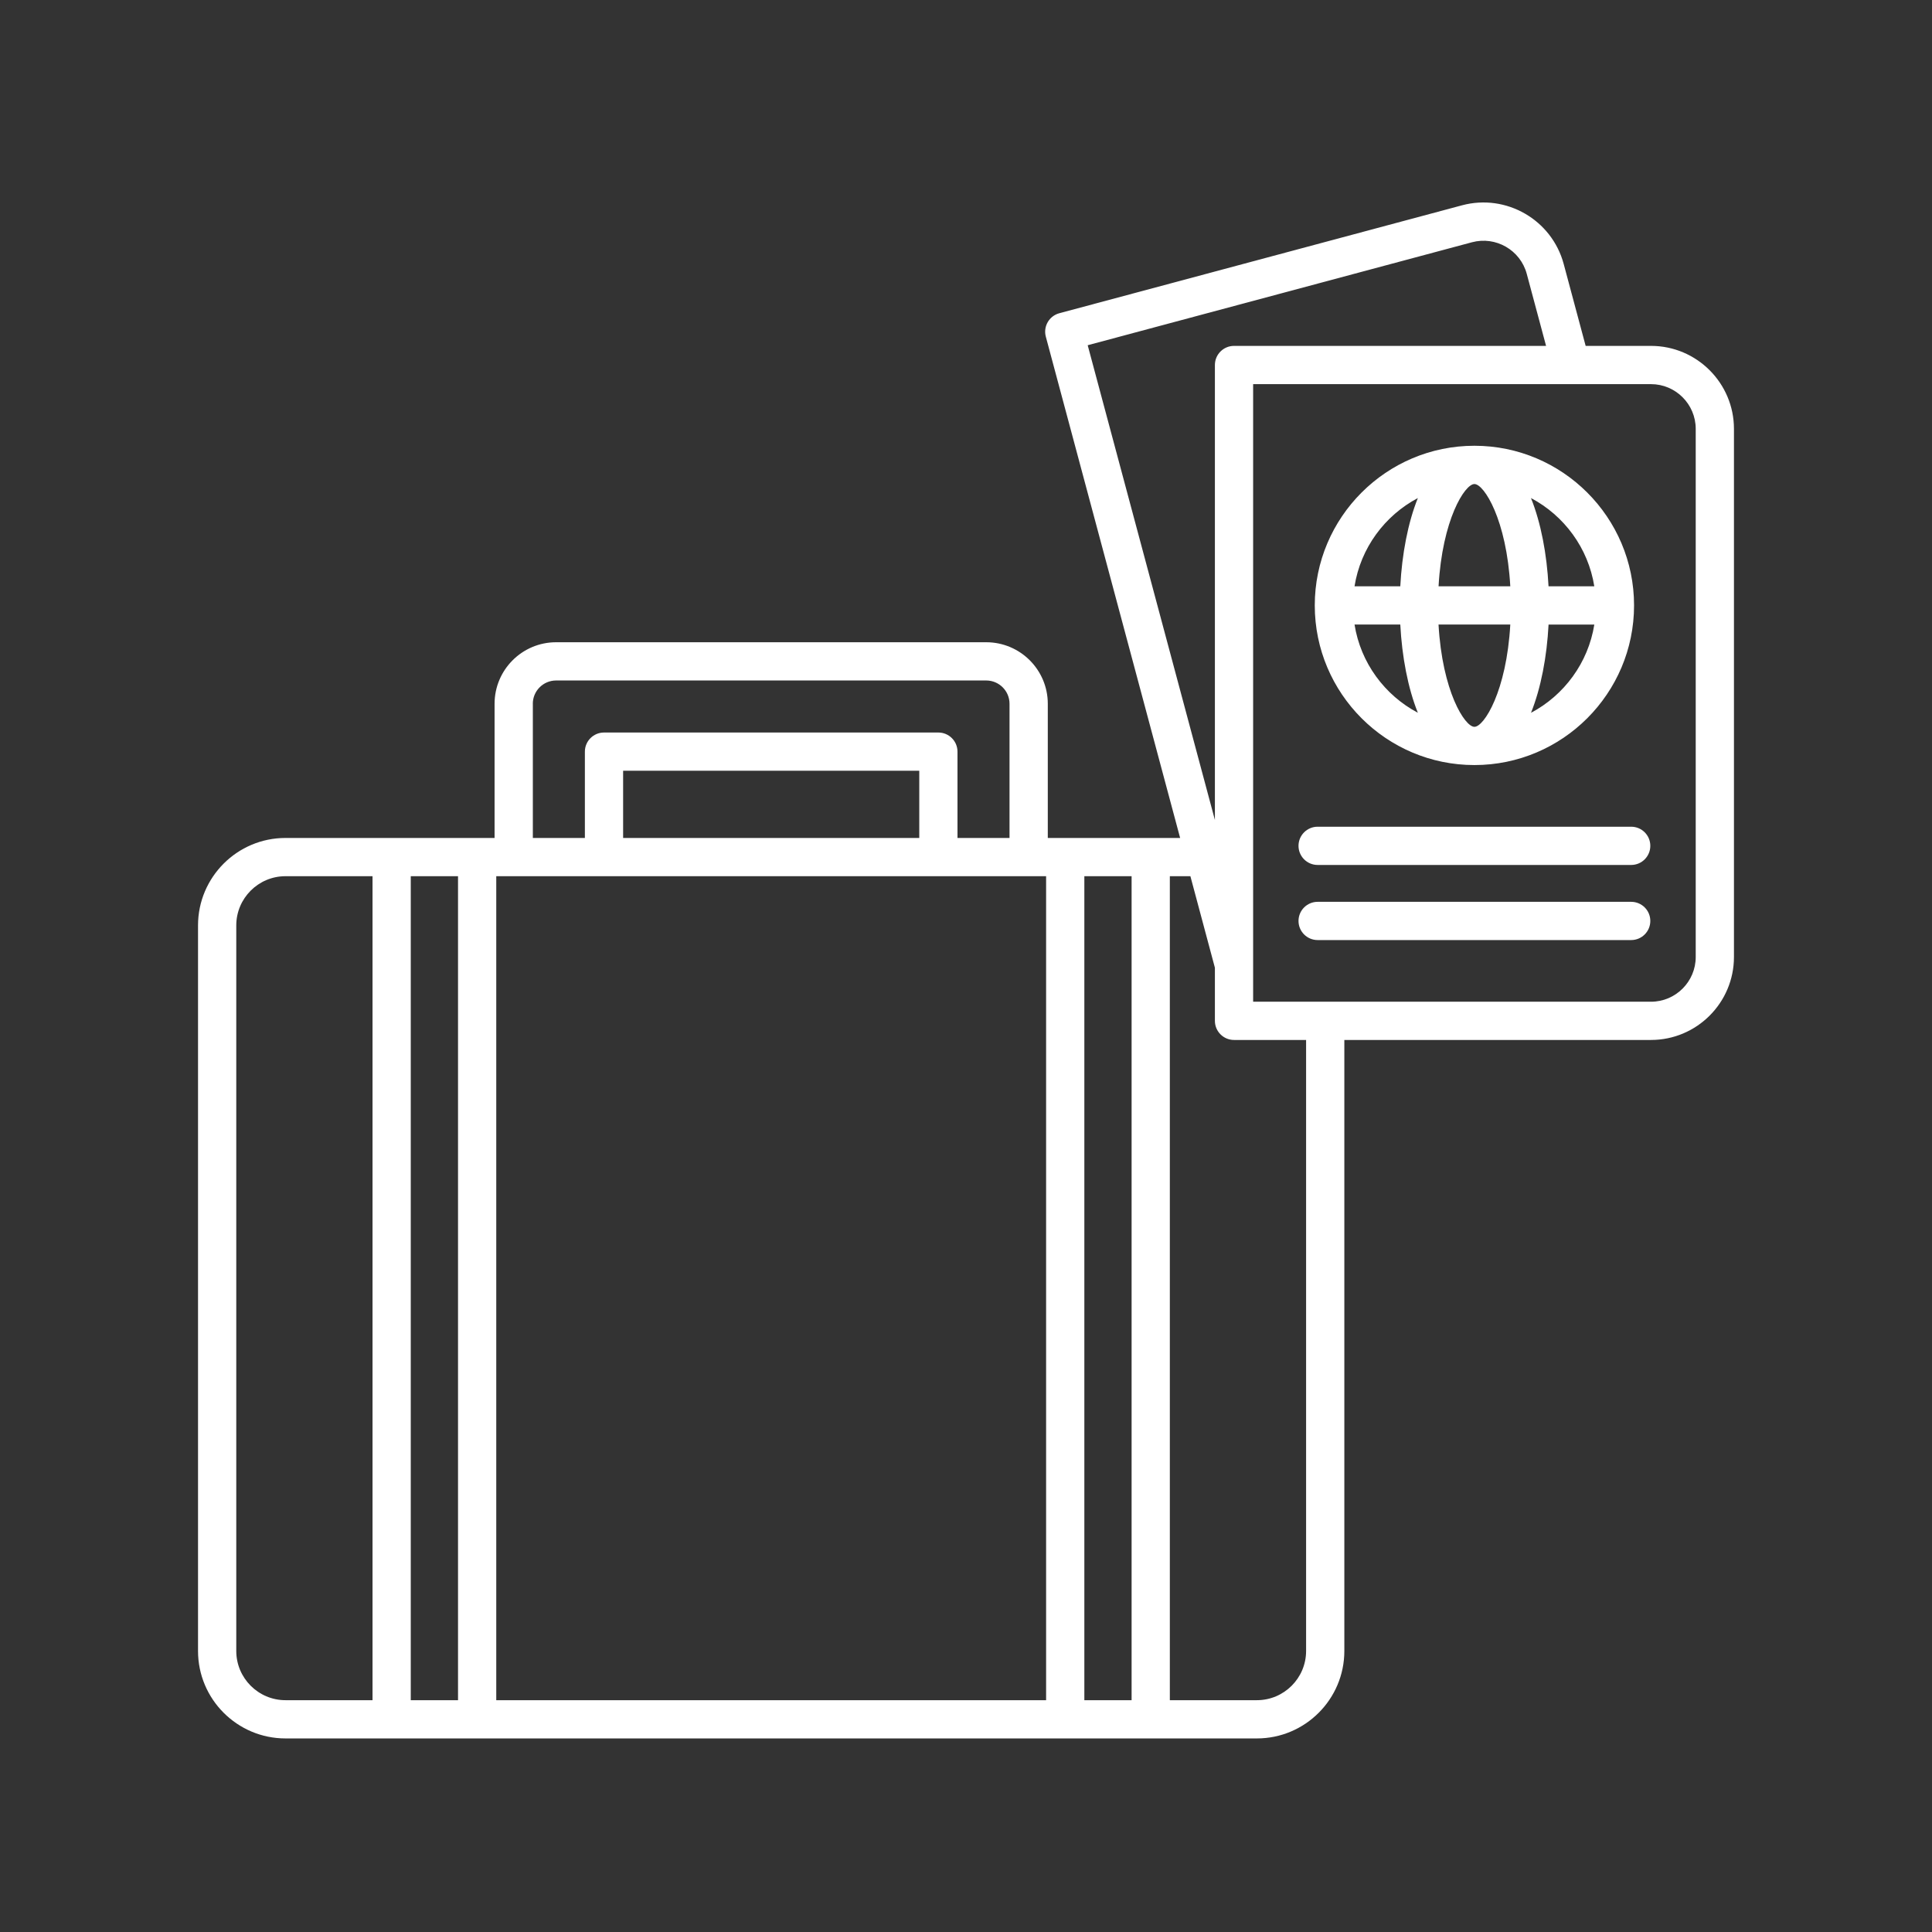 <svg xmlns="http://www.w3.org/2000/svg" xmlns:xlink="http://www.w3.org/1999/xlink" width="1080" zoomAndPan="magnify" viewBox="0 0 810 810" height="1080" preserveAspectRatio="xMidYMid meet" version="1.0"><rect x="0" y="0" width="810" height="810" fill="#333333" stroke="none"/><defs><clipPath id="5e0a77527b"><path d="M 83.023 84 L 727 84 L 727 729 L 83.023 729 Z M 83.023 84 " clip-rule="nonzero"/></clipPath></defs><g clip-path="url(#5e0a77527b)"><path fill="#ffffff" d="M 692.18 145.016 L 664.793 145.016 L 655.59 110.684 C 650.617 92.152 631.5 81.117 612.969 86.074 L 444.129 131.324 C 439.852 132.473 437.316 136.867 438.465 141.145 L 494.777 351.32 L 439.293 351.32 L 439.293 295.062 C 439.293 280.832 427.723 269.266 413.496 269.266 L 233.148 269.266 C 218.922 269.266 207.352 280.832 207.352 295.062 L 207.352 351.32 L 119.684 351.32 C 99.473 351.32 83.023 367.766 83.023 387.98 L 83.023 692.184 C 83.023 712.398 99.473 728.844 119.684 728.844 L 526.961 728.844 C 547.172 728.844 563.621 712.398 563.621 692.184 L 563.621 436.008 L 692.18 436.008 C 711.367 436.008 726.969 420.402 726.969 401.219 L 726.969 179.805 C 726.969 160.621 711.367 145.016 692.18 145.016 Z M 617.125 101.57 C 627.117 98.898 637.434 104.844 640.105 114.836 L 648.199 145.016 L 517.367 145.016 C 512.945 145.016 509.352 148.609 509.352 153.031 L 509.352 343.773 L 456.02 144.738 Z M 208.059 367.352 L 438.586 367.352 L 438.586 712.812 L 208.059 712.812 Z M 192.027 712.812 L 172.215 712.812 L 172.215 367.352 L 192.027 367.352 Z M 385.41 351.32 L 261.246 351.32 L 261.246 323.145 L 385.41 323.145 Z M 454.617 367.352 L 474.43 367.352 L 474.43 712.812 L 454.617 712.812 Z M 223.383 295.062 C 223.383 289.676 227.766 285.297 233.148 285.297 L 413.48 285.297 C 418.863 285.297 423.246 289.676 423.246 295.062 L 423.246 351.32 L 401.43 351.32 L 401.43 315.129 C 401.43 310.707 397.836 307.113 393.414 307.113 L 253.23 307.113 C 248.809 307.113 245.215 310.707 245.215 315.129 L 245.215 351.32 L 223.398 351.32 L 223.398 295.062 Z M 99.059 692.184 L 99.059 387.98 C 99.059 376.609 108.316 367.352 119.684 367.352 L 156.184 367.352 L 156.184 712.812 L 119.684 712.812 C 108.316 712.812 99.059 703.555 99.059 692.184 Z M 547.586 692.184 C 547.586 703.555 538.328 712.812 526.961 712.812 L 490.461 712.812 L 490.461 367.352 L 499.078 367.352 L 509.352 405.723 L 509.352 427.992 C 509.352 432.414 512.945 436.008 517.367 436.008 L 547.586 436.008 Z M 710.938 401.219 C 710.938 411.559 702.523 419.977 692.18 419.977 L 525.383 419.977 L 525.383 161.051 L 692.18 161.051 C 702.523 161.051 710.938 169.465 710.938 179.805 Z M 618.152 320.754 C 655.055 320.754 685.086 290.734 685.086 253.82 C 685.086 216.906 655.066 186.887 618.152 186.887 C 581.242 186.887 551.223 216.906 551.223 253.82 C 551.223 290.734 581.254 320.754 618.152 320.754 Z M 567.895 261.836 L 587.078 261.836 C 587.789 275.328 590.258 288.422 594.441 298.828 C 580.547 291.48 570.445 277.906 567.895 261.836 Z M 618.152 202.934 C 622.215 202.934 631.633 217.895 633.199 245.816 L 603.125 245.816 C 604.676 217.895 614.105 202.934 618.152 202.934 Z M 633.199 261.836 C 631.633 289.746 622.215 304.723 618.152 304.723 C 614.094 304.723 604.676 289.758 603.109 261.836 Z M 641.883 298.844 C 646.062 288.434 648.535 275.344 649.242 261.848 L 668.426 261.848 C 665.863 277.906 655.762 291.496 641.883 298.844 Z M 668.414 245.805 L 649.23 245.805 C 648.52 232.309 646.051 219.219 641.867 208.809 C 655.762 216.16 665.863 229.746 668.414 245.805 Z M 594.441 208.809 C 590.258 219.219 587.789 232.309 587.078 245.805 L 567.895 245.805 C 570.445 229.746 580.547 216.16 594.441 208.809 Z M 691.902 354.621 C 691.902 359.043 688.309 362.637 683.883 362.637 L 552.422 362.637 C 548 362.637 544.406 359.043 544.406 354.621 C 544.406 350.199 548 346.605 552.422 346.605 L 683.883 346.605 C 688.32 346.605 691.902 350.199 691.902 354.621 Z M 691.902 386.109 C 691.902 390.531 688.309 394.125 683.883 394.125 L 552.422 394.125 C 548 394.125 544.406 390.531 544.406 386.109 C 544.406 381.688 548 378.094 552.422 378.094 L 683.883 378.094 C 688.32 378.094 691.902 381.688 691.902 386.109 Z M 691.902 386.109 " fill-opacity="1" fill-rule="nonzero"/></g></svg>